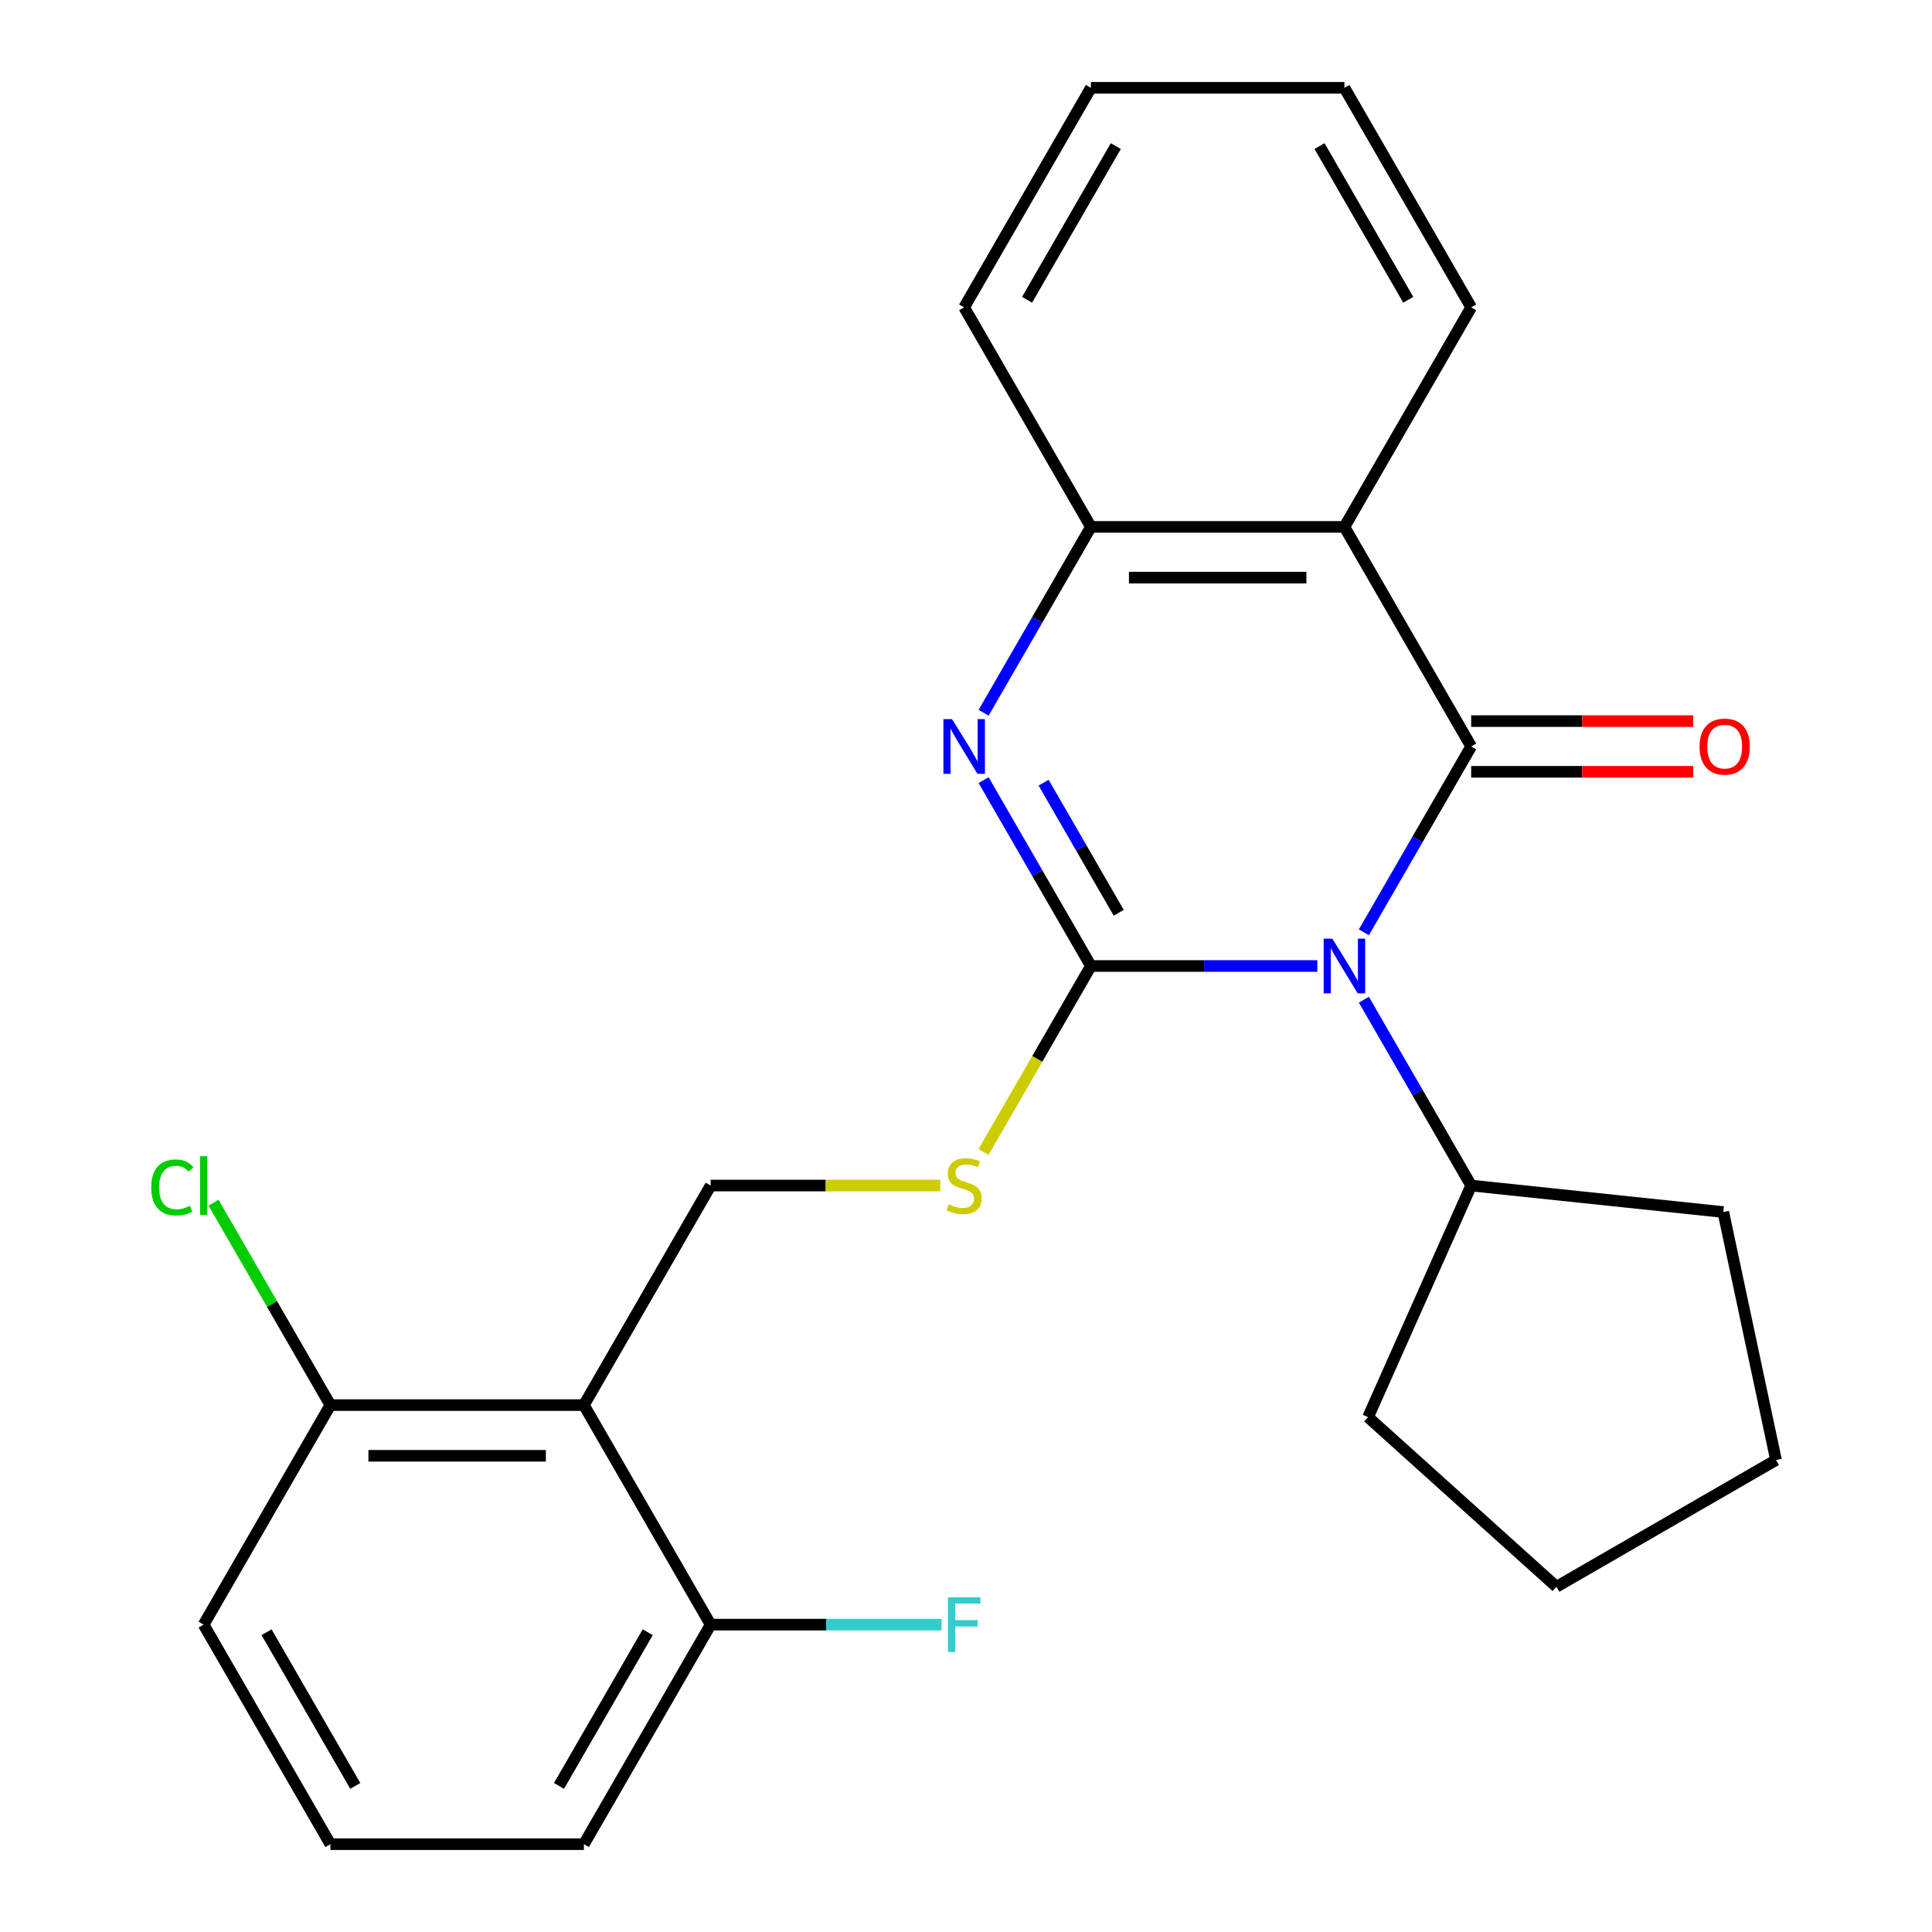 <?xml version='1.0' encoding='iso-8859-1'?>
<svg version='1.1' baseProfile='full'
              xmlns='http://www.w3.org/2000/svg'
                      xmlns:rdkit='http://www.rdkit.org/xml'
                      xmlns:xlink='http://www.w3.org/1999/xlink'
                  xml:space='preserve'
width='1000px' height='1000px' viewBox='0 0 1000 1000'>
<!-- END OF HEADER -->
<rect style='opacity:1.0;fill:#FFFFFF;stroke:none' width='1000' height='1000' x='0' y='0'> </rect>
<path class='bond-0' d='M 681.85,500 L 623.252,500' style='fill:none;fill-rule:evenodd;stroke:#0000FF;stroke-width:6px;stroke-linecap:butt;stroke-linejoin:miter;stroke-opacity:1' />
<path class='bond-0' d='M 623.252,500 L 564.654,500' style='fill:none;fill-rule:evenodd;stroke:#000000;stroke-width:6px;stroke-linecap:butt;stroke-linejoin:miter;stroke-opacity:1' />
<path class='bond-1' d='M 705.939,482.56 L 733.709,434.462' style='fill:none;fill-rule:evenodd;stroke:#0000FF;stroke-width:6px;stroke-linecap:butt;stroke-linejoin:miter;stroke-opacity:1' />
<path class='bond-1' d='M 733.709,434.462 L 761.478,386.364' style='fill:none;fill-rule:evenodd;stroke:#000000;stroke-width:6px;stroke-linecap:butt;stroke-linejoin:miter;stroke-opacity:1' />
<path class='bond-9' d='M 705.939,517.44 L 733.709,565.538' style='fill:none;fill-rule:evenodd;stroke:#0000FF;stroke-width:6px;stroke-linecap:butt;stroke-linejoin:miter;stroke-opacity:1' />
<path class='bond-9' d='M 733.709,565.538 L 761.478,613.636' style='fill:none;fill-rule:evenodd;stroke:#000000;stroke-width:6px;stroke-linecap:butt;stroke-linejoin:miter;stroke-opacity:1' />
<path class='bond-2' d='M 564.654,500 L 536.885,451.902' style='fill:none;fill-rule:evenodd;stroke:#000000;stroke-width:6px;stroke-linecap:butt;stroke-linejoin:miter;stroke-opacity:1' />
<path class='bond-2' d='M 536.885,451.902 L 509.115,403.804' style='fill:none;fill-rule:evenodd;stroke:#0000FF;stroke-width:6px;stroke-linecap:butt;stroke-linejoin:miter;stroke-opacity:1' />
<path class='bond-2' d='M 579.05,472.449 L 559.612,438.78' style='fill:none;fill-rule:evenodd;stroke:#000000;stroke-width:6px;stroke-linecap:butt;stroke-linejoin:miter;stroke-opacity:1' />
<path class='bond-2' d='M 559.612,438.78 L 540.173,405.112' style='fill:none;fill-rule:evenodd;stroke:#0000FF;stroke-width:6px;stroke-linecap:butt;stroke-linejoin:miter;stroke-opacity:1' />
<path class='bond-6' d='M 564.654,500 L 536.873,548.118' style='fill:none;fill-rule:evenodd;stroke:#000000;stroke-width:6px;stroke-linecap:butt;stroke-linejoin:miter;stroke-opacity:1' />
<path class='bond-6' d='M 536.873,548.118 L 509.092,596.236' style='fill:none;fill-rule:evenodd;stroke:#CCCC00;stroke-width:6px;stroke-linecap:butt;stroke-linejoin:miter;stroke-opacity:1' />
<path class='bond-3' d='M 761.478,386.364 L 695.87,272.727' style='fill:none;fill-rule:evenodd;stroke:#000000;stroke-width:6px;stroke-linecap:butt;stroke-linejoin:miter;stroke-opacity:1' />
<path class='bond-8' d='M 761.478,399.485 L 818.946,399.485' style='fill:none;fill-rule:evenodd;stroke:#000000;stroke-width:6px;stroke-linecap:butt;stroke-linejoin:miter;stroke-opacity:1' />
<path class='bond-8' d='M 818.946,399.485 L 876.414,399.485' style='fill:none;fill-rule:evenodd;stroke:#FF0000;stroke-width:6px;stroke-linecap:butt;stroke-linejoin:miter;stroke-opacity:1' />
<path class='bond-8' d='M 761.478,373.242 L 818.946,373.242' style='fill:none;fill-rule:evenodd;stroke:#000000;stroke-width:6px;stroke-linecap:butt;stroke-linejoin:miter;stroke-opacity:1' />
<path class='bond-8' d='M 818.946,373.242 L 876.414,373.242' style='fill:none;fill-rule:evenodd;stroke:#FF0000;stroke-width:6px;stroke-linecap:butt;stroke-linejoin:miter;stroke-opacity:1' />
<path class='bond-26' d='M 509.115,368.923 L 536.885,320.825' style='fill:none;fill-rule:evenodd;stroke:#0000FF;stroke-width:6px;stroke-linecap:butt;stroke-linejoin:miter;stroke-opacity:1' />
<path class='bond-26' d='M 536.885,320.825 L 564.654,272.727' style='fill:none;fill-rule:evenodd;stroke:#000000;stroke-width:6px;stroke-linecap:butt;stroke-linejoin:miter;stroke-opacity:1' />
<path class='bond-4' d='M 695.87,272.727 L 564.654,272.727' style='fill:none;fill-rule:evenodd;stroke:#000000;stroke-width:6px;stroke-linecap:butt;stroke-linejoin:miter;stroke-opacity:1' />
<path class='bond-4' d='M 676.188,298.97 L 584.336,298.97' style='fill:none;fill-rule:evenodd;stroke:#000000;stroke-width:6px;stroke-linecap:butt;stroke-linejoin:miter;stroke-opacity:1' />
<path class='bond-14' d='M 695.87,272.727 L 761.478,159.091' style='fill:none;fill-rule:evenodd;stroke:#000000;stroke-width:6px;stroke-linecap:butt;stroke-linejoin:miter;stroke-opacity:1' />
<path class='bond-15' d='M 564.654,272.727 L 499.046,159.091' style='fill:none;fill-rule:evenodd;stroke:#000000;stroke-width:6px;stroke-linecap:butt;stroke-linejoin:miter;stroke-opacity:1' />
<path class='bond-5' d='M 302.222,727.273 L 367.83,613.636' style='fill:none;fill-rule:evenodd;stroke:#000000;stroke-width:6px;stroke-linecap:butt;stroke-linejoin:miter;stroke-opacity:1' />
<path class='bond-10' d='M 302.222,727.273 L 171.006,727.273' style='fill:none;fill-rule:evenodd;stroke:#000000;stroke-width:6px;stroke-linecap:butt;stroke-linejoin:miter;stroke-opacity:1' />
<path class='bond-10' d='M 282.54,753.516 L 190.688,753.516' style='fill:none;fill-rule:evenodd;stroke:#000000;stroke-width:6px;stroke-linecap:butt;stroke-linejoin:miter;stroke-opacity:1' />
<path class='bond-11' d='M 302.222,727.273 L 367.83,840.909' style='fill:none;fill-rule:evenodd;stroke:#000000;stroke-width:6px;stroke-linecap:butt;stroke-linejoin:miter;stroke-opacity:1' />
<path class='bond-7' d='M 486.686,613.636 L 427.258,613.636' style='fill:none;fill-rule:evenodd;stroke:#CCCC00;stroke-width:6px;stroke-linecap:butt;stroke-linejoin:miter;stroke-opacity:1' />
<path class='bond-7' d='M 427.258,613.636 L 367.83,613.636' style='fill:none;fill-rule:evenodd;stroke:#000000;stroke-width:6px;stroke-linecap:butt;stroke-linejoin:miter;stroke-opacity:1' />
<path class='bond-19' d='M 761.478,613.636 L 891.975,627.352' style='fill:none;fill-rule:evenodd;stroke:#000000;stroke-width:6px;stroke-linecap:butt;stroke-linejoin:miter;stroke-opacity:1' />
<path class='bond-20' d='M 761.478,613.636 L 708.108,733.508' style='fill:none;fill-rule:evenodd;stroke:#000000;stroke-width:6px;stroke-linecap:butt;stroke-linejoin:miter;stroke-opacity:1' />
<path class='bond-13' d='M 171.006,727.273 L 140.762,674.889' style='fill:none;fill-rule:evenodd;stroke:#000000;stroke-width:6px;stroke-linecap:butt;stroke-linejoin:miter;stroke-opacity:1' />
<path class='bond-13' d='M 140.762,674.889 L 110.519,622.505' style='fill:none;fill-rule:evenodd;stroke:#00CC00;stroke-width:6px;stroke-linecap:butt;stroke-linejoin:miter;stroke-opacity:1' />
<path class='bond-17' d='M 171.006,727.273 L 105.398,840.909' style='fill:none;fill-rule:evenodd;stroke:#000000;stroke-width:6px;stroke-linecap:butt;stroke-linejoin:miter;stroke-opacity:1' />
<path class='bond-12' d='M 367.83,840.909 L 427.588,840.909' style='fill:none;fill-rule:evenodd;stroke:#000000;stroke-width:6px;stroke-linecap:butt;stroke-linejoin:miter;stroke-opacity:1' />
<path class='bond-12' d='M 427.588,840.909 L 487.346,840.909' style='fill:none;fill-rule:evenodd;stroke:#33CCCC;stroke-width:6px;stroke-linecap:butt;stroke-linejoin:miter;stroke-opacity:1' />
<path class='bond-18' d='M 367.83,840.909 L 302.222,954.545' style='fill:none;fill-rule:evenodd;stroke:#000000;stroke-width:6px;stroke-linecap:butt;stroke-linejoin:miter;stroke-opacity:1' />
<path class='bond-18' d='M 335.262,844.833 L 289.336,924.378' style='fill:none;fill-rule:evenodd;stroke:#000000;stroke-width:6px;stroke-linecap:butt;stroke-linejoin:miter;stroke-opacity:1' />
<path class='bond-21' d='M 761.478,159.091 L 695.87,45.455' style='fill:none;fill-rule:evenodd;stroke:#000000;stroke-width:6px;stroke-linecap:butt;stroke-linejoin:miter;stroke-opacity:1' />
<path class='bond-21' d='M 728.909,155.167 L 682.984,75.622' style='fill:none;fill-rule:evenodd;stroke:#000000;stroke-width:6px;stroke-linecap:butt;stroke-linejoin:miter;stroke-opacity:1' />
<path class='bond-27' d='M 499.046,159.091 L 564.654,45.455' style='fill:none;fill-rule:evenodd;stroke:#000000;stroke-width:6px;stroke-linecap:butt;stroke-linejoin:miter;stroke-opacity:1' />
<path class='bond-27' d='M 531.614,155.167 L 577.54,75.622' style='fill:none;fill-rule:evenodd;stroke:#000000;stroke-width:6px;stroke-linecap:butt;stroke-linejoin:miter;stroke-opacity:1' />
<path class='bond-16' d='M 171.006,954.545 L 302.222,954.545' style='fill:none;fill-rule:evenodd;stroke:#000000;stroke-width:6px;stroke-linecap:butt;stroke-linejoin:miter;stroke-opacity:1' />
<path class='bond-28' d='M 171.006,954.545 L 105.398,840.909' style='fill:none;fill-rule:evenodd;stroke:#000000;stroke-width:6px;stroke-linecap:butt;stroke-linejoin:miter;stroke-opacity:1' />
<path class='bond-28' d='M 183.892,924.378 L 137.967,844.833' style='fill:none;fill-rule:evenodd;stroke:#000000;stroke-width:6px;stroke-linecap:butt;stroke-linejoin:miter;stroke-opacity:1' />
<path class='bond-24' d='M 891.975,627.352 L 919.256,755.701' style='fill:none;fill-rule:evenodd;stroke:#000000;stroke-width:6px;stroke-linecap:butt;stroke-linejoin:miter;stroke-opacity:1' />
<path class='bond-23' d='M 708.108,733.508 L 805.62,821.309' style='fill:none;fill-rule:evenodd;stroke:#000000;stroke-width:6px;stroke-linecap:butt;stroke-linejoin:miter;stroke-opacity:1' />
<path class='bond-22' d='M 695.87,45.455 L 564.654,45.455' style='fill:none;fill-rule:evenodd;stroke:#000000;stroke-width:6px;stroke-linecap:butt;stroke-linejoin:miter;stroke-opacity:1' />
<path class='bond-25' d='M 805.62,821.309 L 919.256,755.701' style='fill:none;fill-rule:evenodd;stroke:#000000;stroke-width:6px;stroke-linecap:butt;stroke-linejoin:miter;stroke-opacity:1' />
<path  class='atom-0' d='M 689.61 485.84
L 698.89 500.84
Q 699.81 502.32, 701.29 505
Q 702.77 507.68, 702.85 507.84
L 702.85 485.84
L 706.61 485.84
L 706.61 514.16
L 702.73 514.16
L 692.77 497.76
Q 691.61 495.84, 690.37 493.64
Q 689.17 491.44, 688.81 490.76
L 688.81 514.16
L 685.13 514.16
L 685.13 485.84
L 689.61 485.84
' fill='#0000FF'/>
<path  class='atom-3' d='M 492.786 372.204
L 502.066 387.204
Q 502.986 388.684, 504.466 391.364
Q 505.946 394.044, 506.026 394.204
L 506.026 372.204
L 509.786 372.204
L 509.786 400.524
L 505.906 400.524
L 495.946 384.124
Q 494.786 382.204, 493.546 380.004
Q 492.346 377.804, 491.986 377.124
L 491.986 400.524
L 488.306 400.524
L 488.306 372.204
L 492.786 372.204
' fill='#0000FF'/>
<path  class='atom-7' d='M 491.046 623.356
Q 491.366 623.476, 492.686 624.036
Q 494.006 624.596, 495.446 624.956
Q 496.926 625.276, 498.366 625.276
Q 501.046 625.276, 502.606 623.996
Q 504.166 622.676, 504.166 620.396
Q 504.166 618.836, 503.366 617.876
Q 502.606 616.916, 501.406 616.396
Q 500.206 615.876, 498.206 615.276
Q 495.686 614.516, 494.166 613.796
Q 492.686 613.076, 491.606 611.556
Q 490.566 610.036, 490.566 607.476
Q 490.566 603.916, 492.966 601.716
Q 495.406 599.516, 500.206 599.516
Q 503.486 599.516, 507.206 601.076
L 506.286 604.156
Q 502.886 602.756, 500.326 602.756
Q 497.566 602.756, 496.046 603.916
Q 494.526 605.036, 494.566 606.996
Q 494.566 608.516, 495.326 609.436
Q 496.126 610.356, 497.246 610.876
Q 498.406 611.396, 500.326 611.996
Q 502.886 612.796, 504.406 613.596
Q 505.926 614.396, 507.006 616.036
Q 508.126 617.636, 508.126 620.396
Q 508.126 624.316, 505.486 626.436
Q 502.886 628.516, 498.526 628.516
Q 496.006 628.516, 494.086 627.956
Q 492.206 627.436, 489.966 626.516
L 491.046 623.356
' fill='#CCCC00'/>
<path  class='atom-9' d='M 879.694 386.444
Q 879.694 379.644, 883.054 375.844
Q 886.414 372.044, 892.694 372.044
Q 898.974 372.044, 902.334 375.844
Q 905.694 379.644, 905.694 386.444
Q 905.694 393.324, 902.294 397.244
Q 898.894 401.124, 892.694 401.124
Q 886.454 401.124, 883.054 397.244
Q 879.694 393.364, 879.694 386.444
M 892.694 397.924
Q 897.014 397.924, 899.334 395.044
Q 901.694 392.124, 901.694 386.444
Q 901.694 380.884, 899.334 378.084
Q 897.014 375.244, 892.694 375.244
Q 888.374 375.244, 886.014 378.044
Q 883.694 380.844, 883.694 386.444
Q 883.694 392.164, 886.014 395.044
Q 888.374 397.924, 892.694 397.924
' fill='#FF0000'/>
<path  class='atom-13' d='M 490.626 826.749
L 507.466 826.749
L 507.466 829.989
L 494.426 829.989
L 494.426 838.589
L 506.026 838.589
L 506.026 841.869
L 494.426 841.869
L 494.426 855.069
L 490.626 855.069
L 490.626 826.749
' fill='#33CCCC'/>
<path  class='atom-14' d='M 78.278 614.616
Q 78.278 607.576, 81.558 603.896
Q 84.878 600.176, 91.158 600.176
Q 96.998 600.176, 100.118 604.296
L 97.478 606.456
Q 95.198 603.456, 91.158 603.456
Q 86.878 603.456, 84.598 606.336
Q 82.358 609.176, 82.358 614.616
Q 82.358 620.216, 84.678 623.096
Q 87.038 625.976, 91.598 625.976
Q 94.718 625.976, 98.358 624.096
L 99.478 627.096
Q 97.998 628.056, 95.758 628.616
Q 93.518 629.176, 91.038 629.176
Q 84.878 629.176, 81.558 625.416
Q 78.278 621.656, 78.278 614.616
' fill='#00CC00'/>
<path  class='atom-14' d='M 103.558 598.456
L 107.238 598.456
L 107.238 628.816
L 103.558 628.816
L 103.558 598.456
' fill='#00CC00'/>
</svg>
